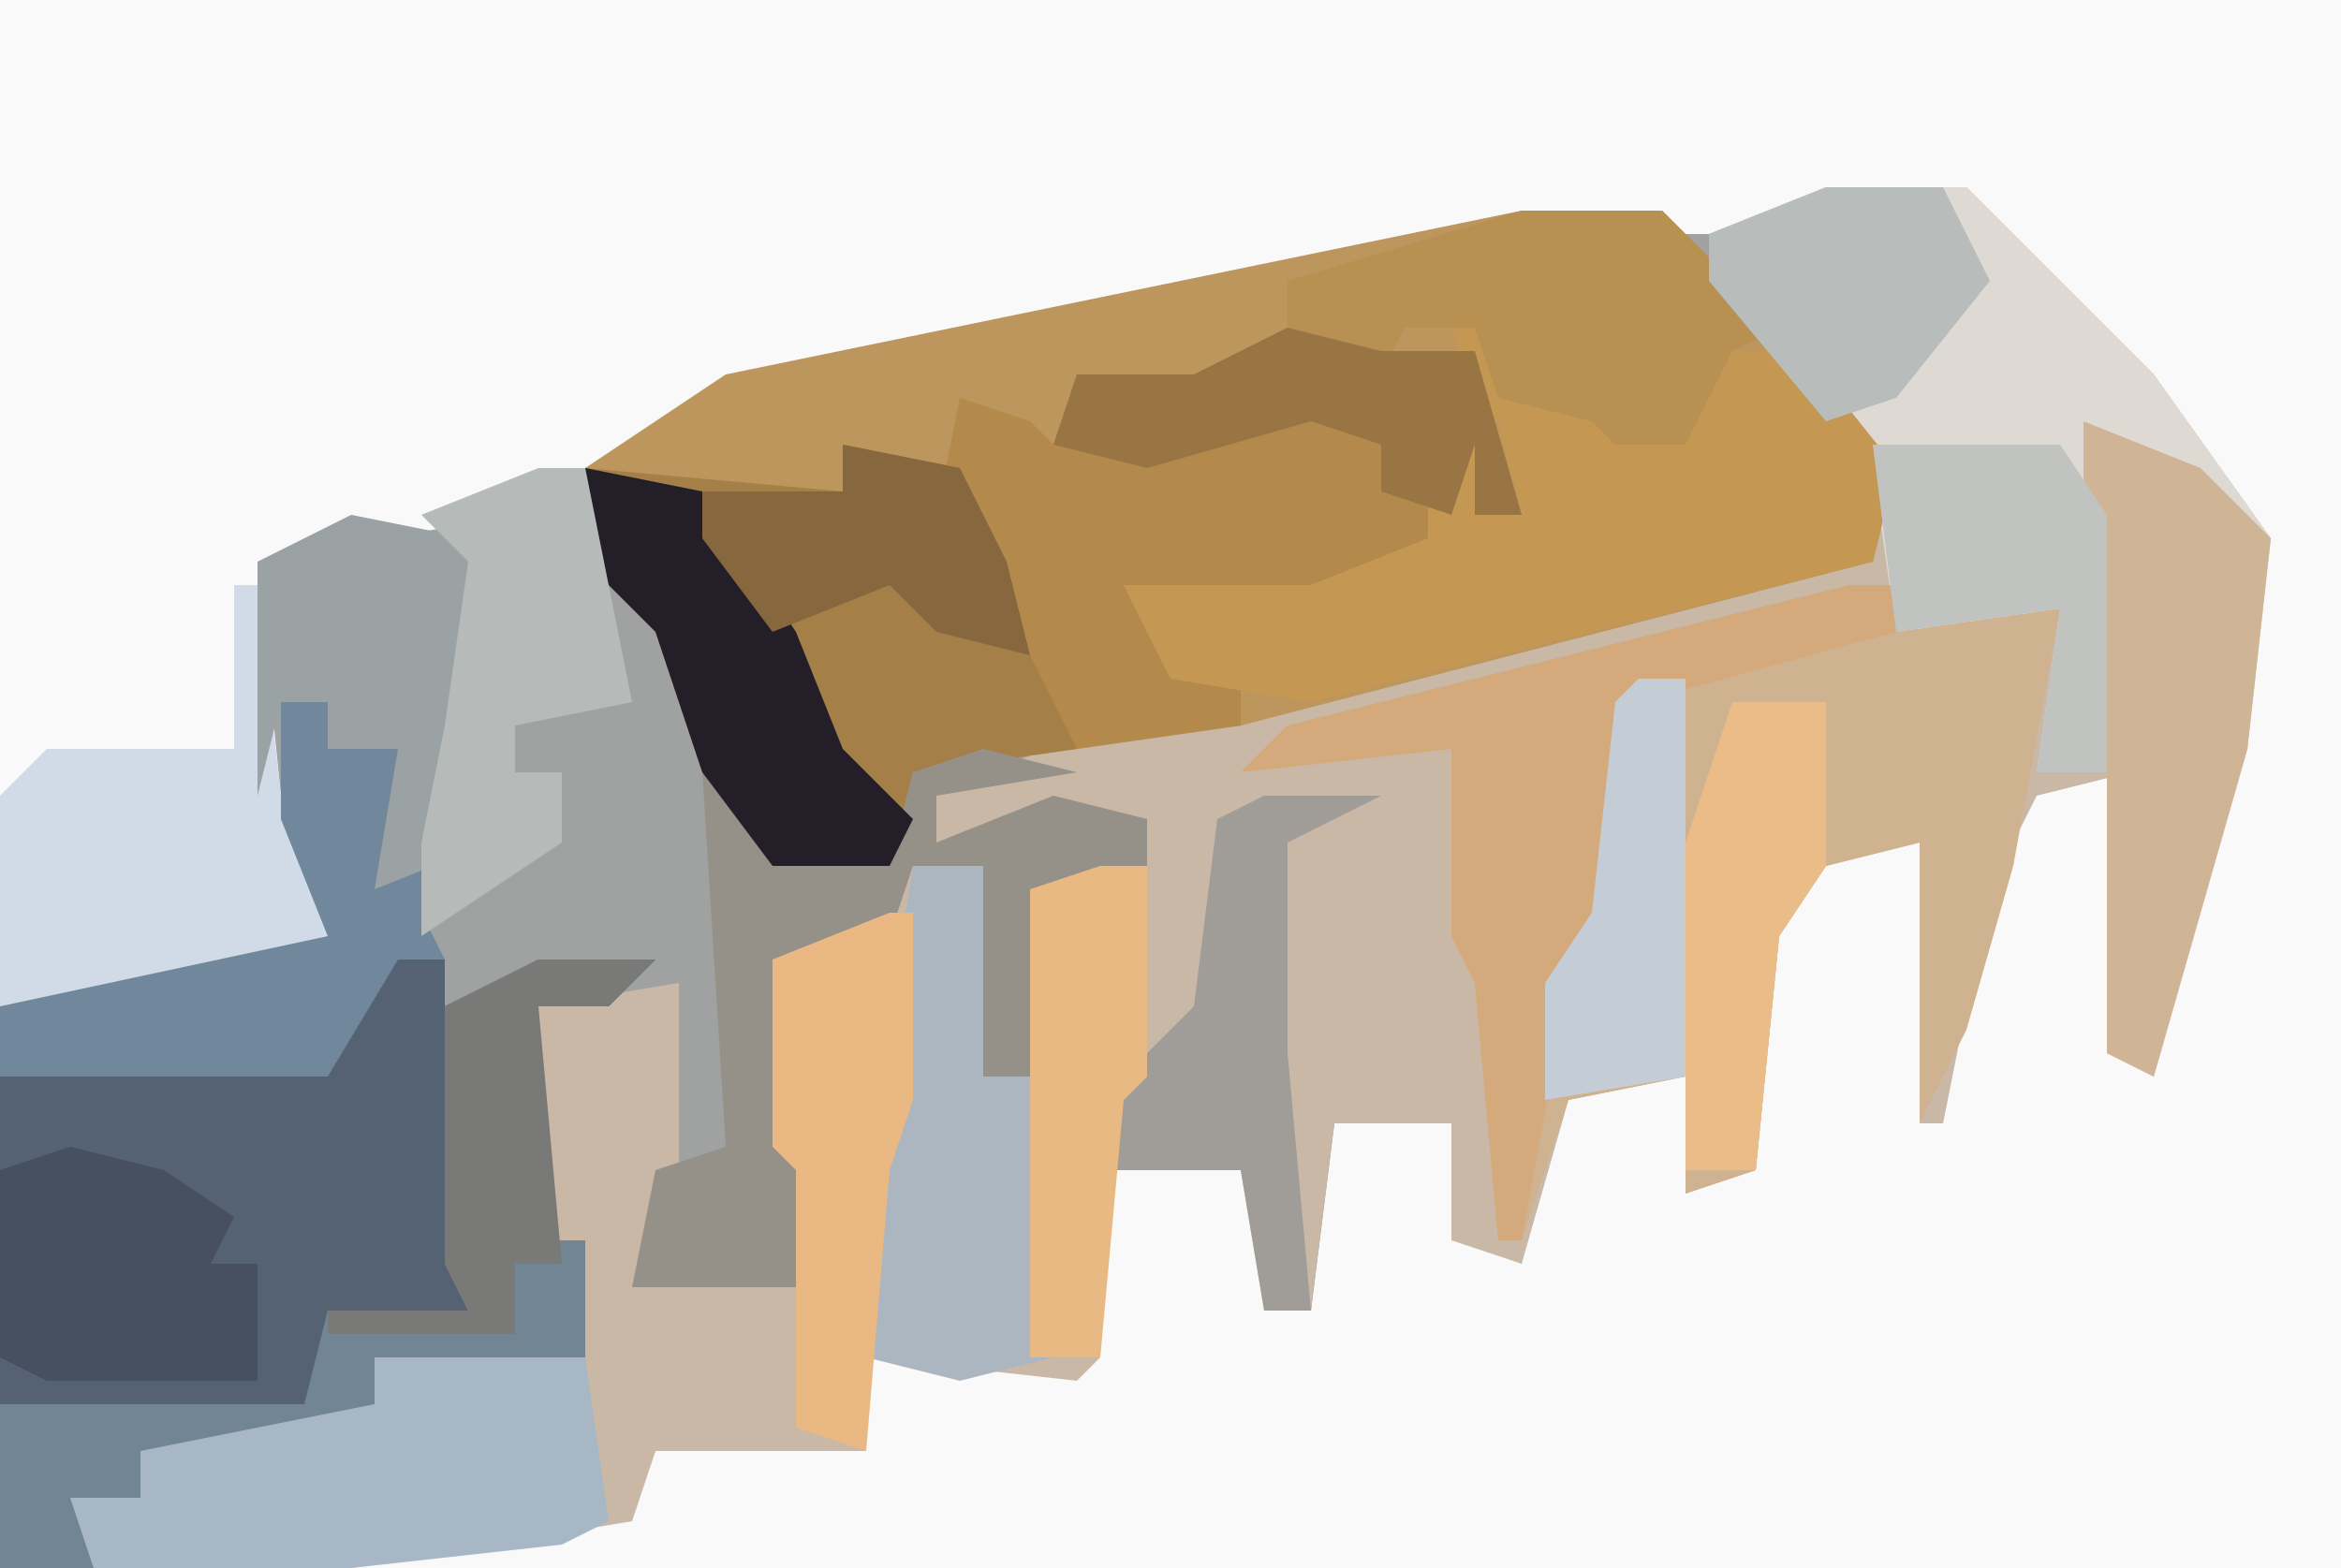 <?xml version="1.0" encoding="UTF-8"?>
<svg version="1.1" xmlns="http://www.w3.org/2000/svg" width="100" height="67">
<path d="M0,0 L100,0 L100,67 L0,67 Z " fill="#9FA2A0" transform="translate(0,0)"/>
<path d="M0,0 L100,0 L100,67 L15,67 L15,66 L27,64 L28,62 L37,62 L37,58 L46,58 L47,50 L53,50 L54,48 L54,56 L56,56 L57,48 L62,48 L63,45 L63,53 L65,54 L66,47 L67,46 L72,46 L72,51 L74,50 L75,40 L78,36 L82,36 L83,44 L85,37 L87,33 L91,33 L91,45 L92,44 L95,32 L96,23 L88,13 L84,9 L78,9 L77,10 L65,10 L40,15 L29,18 L27,20 L22,22 L11,24 L12,34 L15,41 L7,43 L0,43 Z " fill="#F9F9FA" transform="translate(0,0)"/>
<path d="M0,0 L6,0 L14,8 L19,15 L18,24 L14,38 L12,37 L13,25 L9,26 L7,30 L5,40 L4,40 L4,28 L0,29 L-2,32 L-3,42 L-6,43 L-6,38 L-11,39 L-13,46 L-16,45 L-16,40 L-21,40 L-22,48 L-24,48 L-25,42 L-31,42 L-31,50 L-32,51 L-41,50 L-41,54 L-50,54 L-51,57 L-63,59 L-74,59 L-75,56 L-72,56 L-72,54 L-62,52 L-62,50 L-53,50 L-53,45 L-55,45 L-55,35 L-49,34 L-49,42 L-51,47 L-43,47 L-45,41 L-45,33 L-40,31 L-39,29 L-36,29 L-36,38 L-34,38 L-34,30 L-31,28 L-33,27 L-38,28 L-38,26 L-31,23 L-10,18 L2,15 L1,11 L-5,4 L-5,2 Z " fill="#C8B8A5" transform="translate(78,8)"/>
<path d="M0,0 L6,0 L11,5 L16,11 L15,15 L-12,22 L-26,24 L-27,28 L-32,28 L-35,24 L-37,18 L-40,15 L-40,11 L-34,7 Z " fill="#BC965D" transform="translate(65,9)"/>
<path d="M0,0 L2,0 L2,2 L9,1 L7,12 L5,19 L3,23 L3,11 L-1,12 L-3,15 L-4,25 L-7,26 L-7,21 L-12,22 L-14,28 L-15,28 L-16,17 L-17,15 L-17,7 L-26,8 L-24,6 Z " fill="#CFB290" transform="translate(79,25)"/>
<path d="M0,0 L3,1 L3,3 L7,1 L12,1 L10,3 L7,3 L7,13 L9,13 L9,18 L0,18 L1,21 L-10,22 L-10,24 L-13,24 L-12,27 L-16,27 L-16,6 L-2,5 Z " fill="#556274" transform="translate(16,40)"/>
<path d="M0,0 L6,0 L14,8 L19,15 L18,24 L14,38 L12,37 L13,25 L9,25 L10,18 L3,19 L2,12 L-5,4 L-5,2 Z " fill="#DEDAD3" transform="translate(78,8)"/>
<path d="M0,0 L5,1 L7,5 L10,11 L10,13 L3,14 L2,18 L-3,18 L-6,14 L-8,8 L-11,5 L-11,1 L0,2 Z " fill="#A47F48" transform="translate(36,19)"/>
<path d="M0,0 L4,1 L8,1 L10,8 L8,8 L8,5 L6,10 L1,12 L-7,11 L-4,14 L-2,15 L-2,17 L-9,18 L-13,10 L-15,8 L-14,3 L-11,4 L-10,5 L-9,2 L-4,2 Z " fill="#B38A4C" transform="translate(55,14)"/>
<path d="M0,0 L2,1 L1,4 L5,5 L5,3 L7,4 L6,6 L10,4 L11,2 L14,2 L18,7 L17,11 L-7,17 L-13,16 L-15,12 L-7,12 L-2,10 L-2,6 L0,6 L0,9 L2,9 L1,5 L-2,4 L0,4 L-1,1 Z " fill="#C49853" transform="translate(63,13)"/>
<path d="M0,0 L4,1 L-2,2 L-2,4 L3,2 L7,3 L7,5 L2,6 L2,14 L0,14 L0,5 L-3,5 L-4,8 L-9,9 L-8,17 L-7,18 L-7,23 L-15,23 L-14,18 L-11,17 L-12,1 L-9,4 L-4,5 L-3,1 Z " fill="#969188" transform="translate(42,32)"/>
<path d="M0,0 L5,0 L3,2 L0,2 L0,12 L2,12 L2,17 L-7,17 L-6,20 L-17,21 L-17,23 L-20,23 L-19,26 L-23,26 L-23,19 L-10,19 L-9,15 L-3,15 L-4,13 L-4,2 Z " fill="#728594" transform="translate(23,41)"/>
<path d="M0,0 L1,0 L2,9 L5,16 L-3,18 L-10,18 L-10,9 L-8,7 L0,7 Z " fill="#D1DBE8" transform="translate(10,25)"/>
<path d="M0,0 L2,0 L2,2 L-9,5 L-10,14 L-12,17 L-14,28 L-15,28 L-16,17 L-17,15 L-17,7 L-26,8 L-24,6 Z " fill="#D4AA7D" transform="translate(79,25)"/>
<path d="M0,0 L9,0 L10,7 L8,8 L-1,9 L-12,9 L-13,6 L-10,6 L-10,4 L0,2 Z " fill="#A8B7C6" transform="translate(16,58)"/>
<path d="M0,0 L5,2 L8,5 L7,14 L3,28 L1,27 L1,15 L0,4 Z " fill="#CFB596" transform="translate(89,18)"/>
<path d="M0,0 L3,0 L3,9 L5,9 L6,11 L6,21 L2,22 L-2,21 L-2,13 Z " fill="#ABB6C0" transform="translate(39,37)"/>
<path d="M0,0 L6,0 L11,5 L9,6 L7,10 L4,10 L3,9 L-1,8 L-2,5 L-5,5 L-6,7 L-10,5 L-10,3 Z " fill="#B89051" transform="translate(65,9)"/>
<path d="M0,0 L2,0 L2,2 L5,2 L6,5 L6,9 L7,11 L5,11 L2,16 L-12,16 L-12,13 L2,10 L0,5 Z " fill="#71879B" transform="translate(12,30)"/>
<path d="M0,0 L5,1 L6,6 L4,11 L4,13 L6,14 L1,16 L2,10 L-1,10 L-1,8 L-3,8 L-4,12 L-4,2 Z " fill="#9AA2A4" transform="translate(15,22)"/>
<path d="M0,0 L5,1 L9,7 L11,12 L14,15 L13,17 L8,17 L5,13 L3,7 L0,4 Z " fill="#241E28" transform="translate(25,20)"/>
<path d="M0,0 L4,1 L7,3 L6,5 L8,5 L8,10 L-1,10 L-3,9 L-3,1 Z " fill="#475061" transform="translate(3,49)"/>
<path d="M0,0 L2,0 L4,10 L-1,11 L-1,13 L1,13 L1,16 L-5,20 L-5,16 L-4,11 L-3,4 L-5,2 Z " fill="#B6BAB9" transform="translate(23,20)"/>
<path d="M0,0 L1,0 L1,8 L0,11 L-1,23 L-4,22 L-4,11 L-5,10 L-5,2 Z " fill="#E9B883" transform="translate(38,39)"/>
<path d="M0,0 L8,0 L10,3 L10,14 L7,14 L8,7 L1,8 Z " fill="#C0C3C0" transform="translate(80,19)"/>
<path d="M0,0 L5,0 L1,2 L1,11 L2,22 L0,22 L-1,16 L-7,16 L-6,12 L-3,9 L-2,1 Z " fill="#A09D99" transform="translate(54,34)"/>
<path d="M0,0 L4,1 L8,1 L10,8 L8,8 L8,5 L7,8 L4,7 L4,5 L1,4 L-6,6 L-10,5 L-9,2 L-4,2 Z " fill="#987543" transform="translate(55,14)"/>
<path d="M0,0 L2,0 L2,9 L3,10 L3,21 L2,17 L-4,18 L-4,13 L-2,10 L-1,1 Z " fill="#C4CDD5" transform="translate(70,29)"/>
<path d="M0,0 L2,0 L2,9 L1,10 L0,21 L-3,21 L-3,1 Z " fill="#E9B983" transform="translate(47,37)"/>
<path d="M0,0 L4,0 L4,7 L2,10 L1,20 L-2,20 L-2,6 Z " fill="#EABC88" transform="translate(74,30)"/>
<path d="M0,0 L5,0 L7,4 L3,9 L0,10 L-5,4 L-5,2 Z " fill="#B8BCBA" transform="translate(78,8)"/>
<path d="M0,0 L5,0 L3,2 L0,2 L1,13 L-1,13 L-1,16 L-9,16 L-9,15 L-3,15 L-4,13 L-4,2 Z " fill="#797977" transform="translate(23,41)"/>
<path d="M0,0 L5,1 L7,5 L8,9 L4,8 L2,6 L-3,8 L-6,4 L-6,2 L0,2 Z " fill="#86673E" transform="translate(36,19)"/>
</svg>

